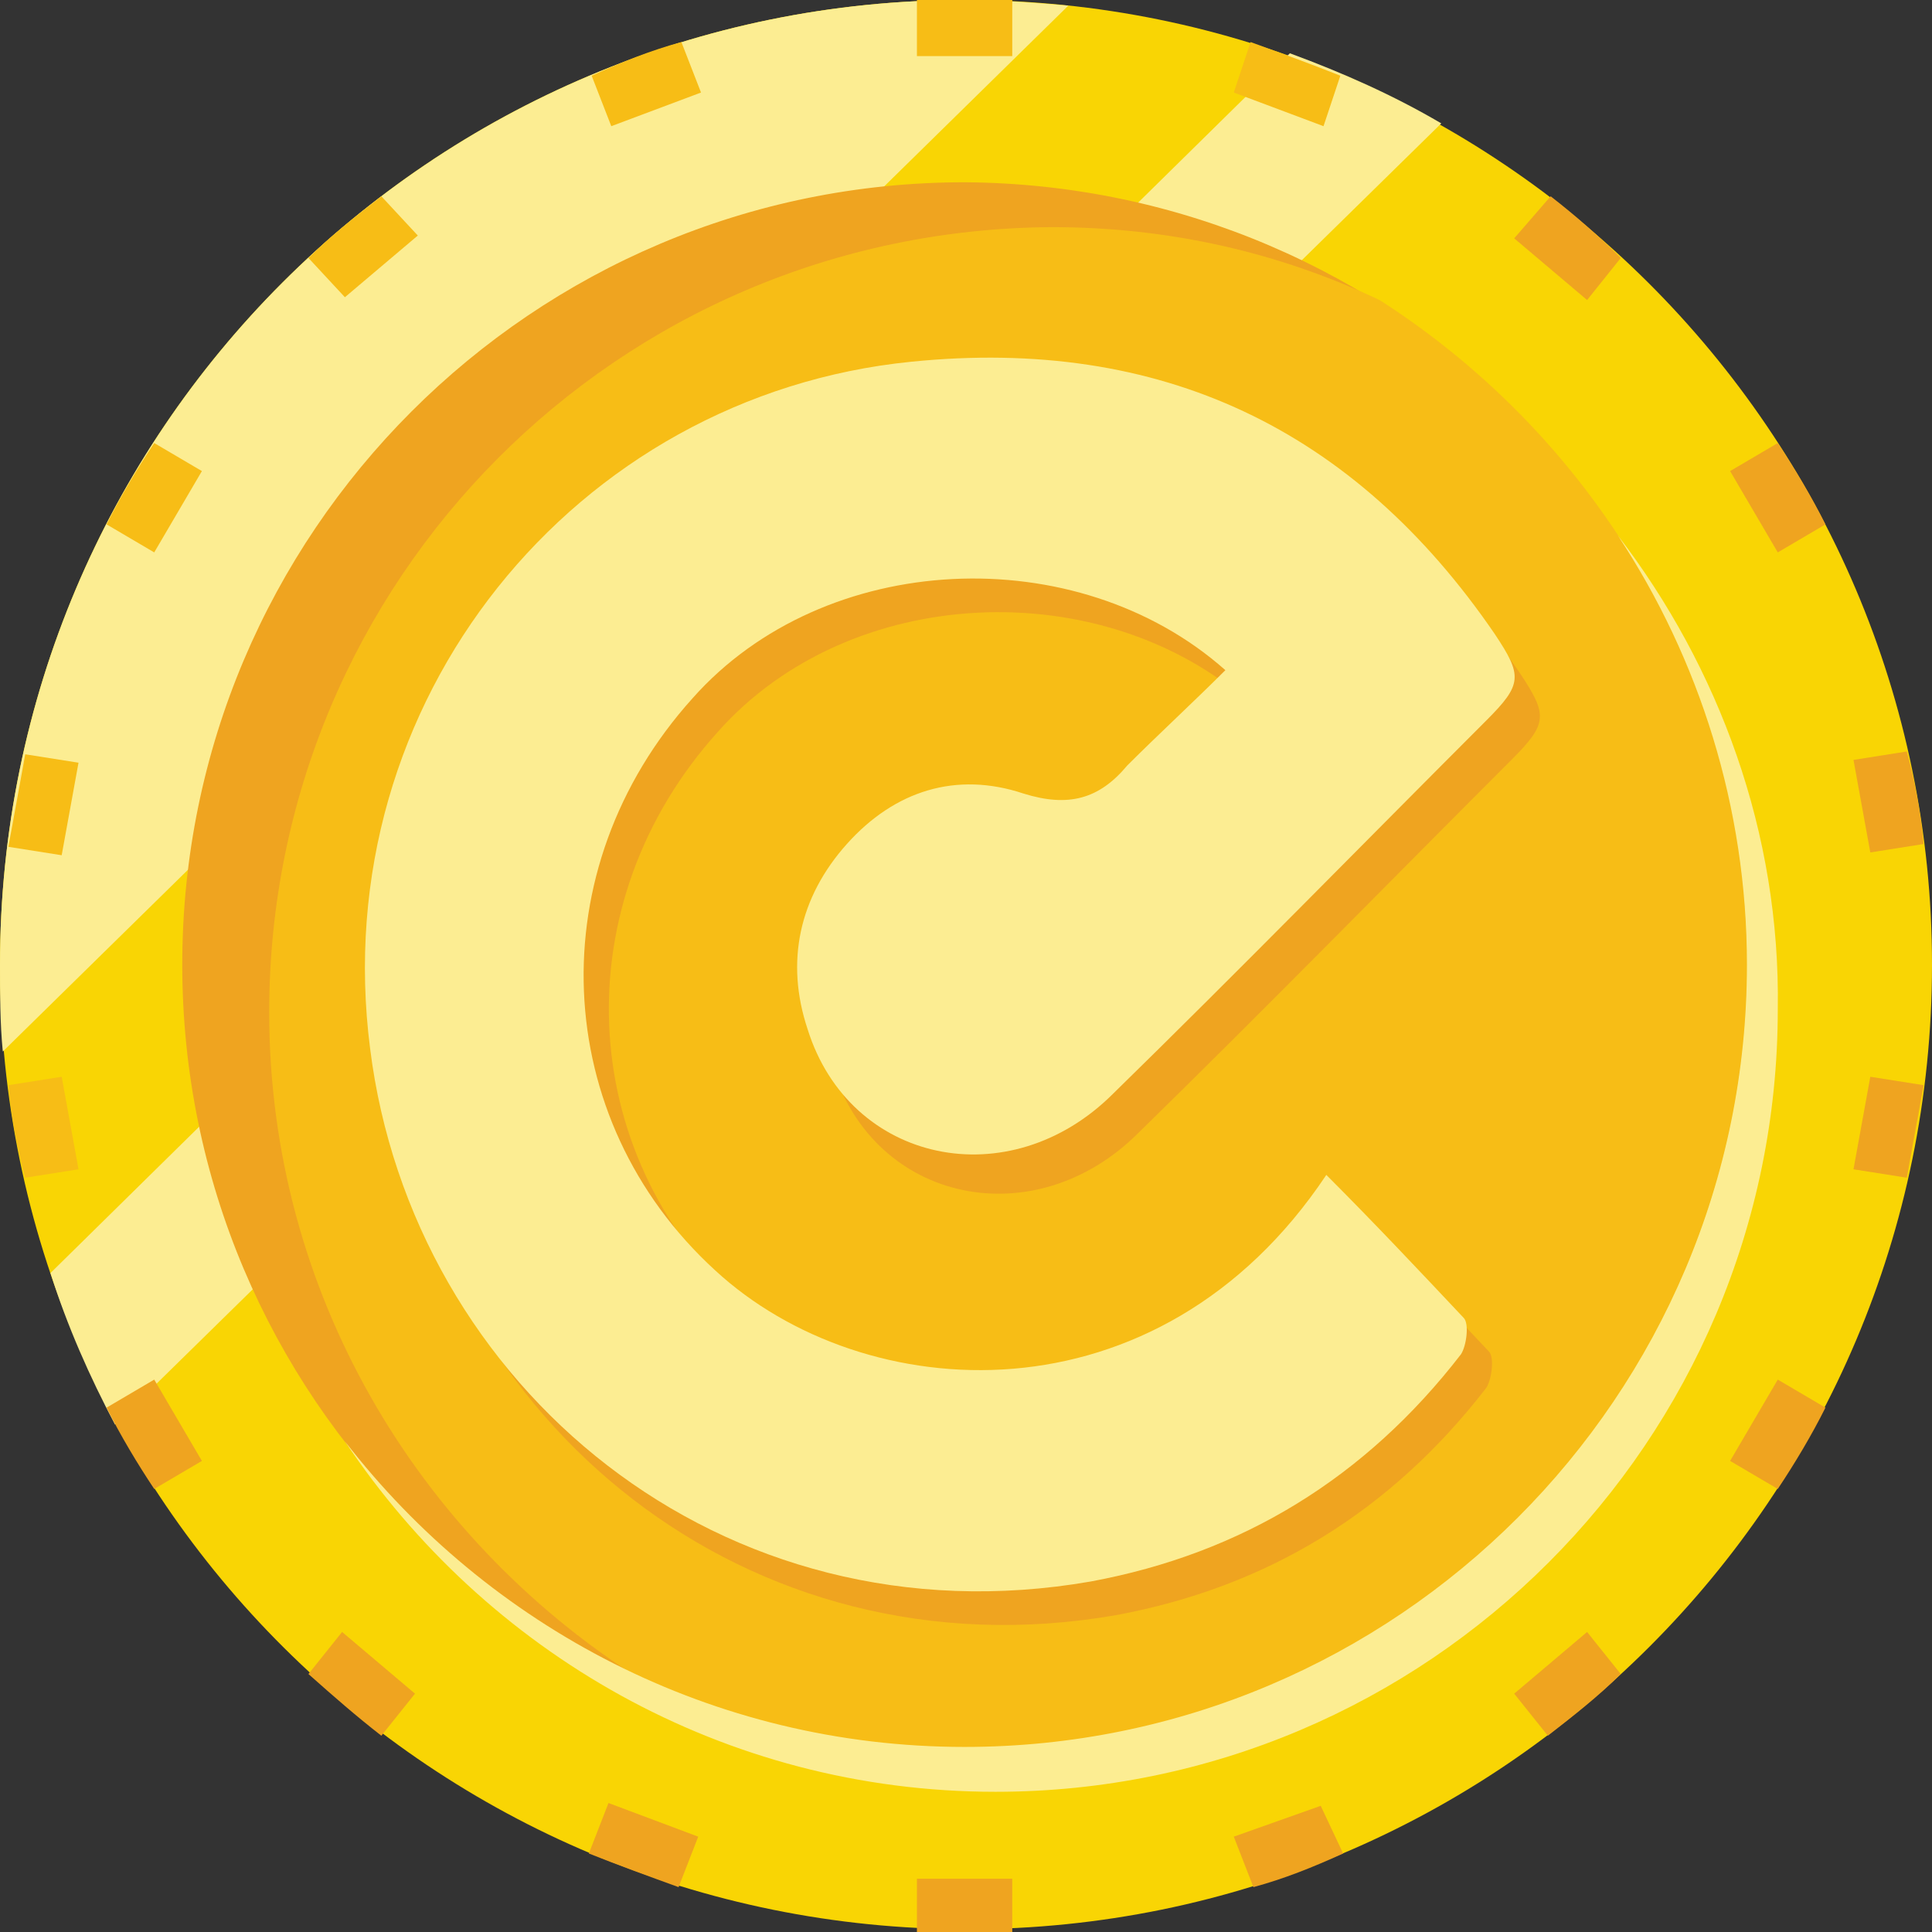 <?xml version="1.0" encoding="utf-8"?>
<!-- Generator: Adobe Illustrator 24.3.0, SVG Export Plug-In . SVG Version: 6.00 Build 0)  -->
<svg version="1.1" id="Layer_1" xmlns="http://www.w3.org/2000/svg" xmlns:xlink="http://www.w3.org/1999/xlink" x="0px" y="0px"
	 width="68.9px" height="68.9px" viewBox="0 0 68.9 68.9" style="enable-background:new 0 0 68.9 68.9;" xml:space="preserve">
<rect x="0" y="0" width="68.9" height="68.9" fill="#333333" stroke="none"/>
<style type="text/css">
	.st0{fill:#F9D504;}
	.st1{fill:#FCED92;}
	.st2{fill:#EFA420;}
	.st3{fill:#F7BD16;}
</style>
<path class="st0" d="M68.9,34.4c0,19-15.4,34.4-34.4,34.4S0,53.5,0,34.4C0,15.4,15.4,0,34.4,0S68.9,15.4,68.9,34.4"/>
<path class="st1" d="M4.1,50.8L51.4,4.4c-1.7-1-3.5-1.8-5.4-2.5L1.8,45.4C2.4,47.3,3.2,49.1,4.1,50.8"/>
<path class="st1" d="M34.4,0C15.4,0,0,15.4,0,34.4c0,1,0,2.1,0.1,3.1l38-37.3C36.9,0.1,35.7,0,34.4,0"/>
<path class="st2" d="M62.3,34.4c0,15.4-12.5,27.9-27.9,27.9c-15.4,0-27.9-12.5-27.9-27.9c0-15.4,12.5-27.9,27.9-27.9
	C49.8,6.6,62.3,19.1,62.3,34.4"/>
<path class="st3" d="M62.3,34.4c0-10-5.3-18.7-13.1-23.7c-3.6-1.7-7.5-2.6-11.7-2.6C22,8.2,9.6,20.7,9.6,36.1
	c0,10,5.3,18.7,13.1,23.7c3.6,1.7,7.5,2.6,11.7,2.6C49.8,62.3,62.3,49.8,62.3,34.4"/>
<path class="st1" d="M57.7,19.1c2.9,4.4,4.6,9.7,4.6,15.3c0,15.4-12.5,27.9-27.9,27.9c-9,0-17-4.3-22.1-10.9
	c5,7.5,13.5,12.5,23.2,12.5c15.4,0,27.9-12.5,27.9-27.9C63.5,29.7,61.3,23.8,57.7,19.1"/>
<path class="st3" d="M36.1,0c-0.6,0-1.1,0-1.7,0c-0.6,0-1.1,0-1.7,0V2h3.4V0z"/>
<path class="st3" d="M21.8,4.5l3.2-1.2l-0.7-1.8c-1.1,0.3-2.1,0.7-3.2,1.2L21.8,4.5z"/>
<path class="st3" d="M47.8,2.7c-1-0.4-2.1-0.8-3.2-1.2L44,3.3l3.2,1.2L47.8,2.7z"/>
<path class="st3" d="M12.3,10.6l2.6-2.2L13.6,7c-0.9,0.7-1.8,1.4-2.6,2.2L12.3,10.6z"/>
<path class="st2" d="M63.4,49.2l-1.7,2.9l1.7,1c0.6-0.9,1.2-1.9,1.7-2.9L63.4,49.2z"/>
<path class="st2" d="M13.6,61.9l1.2-1.5l-2.6-2.2L11,59.7C11.9,60.5,12.7,61.2,13.6,61.9"/>
<path class="st2" d="M65.1,18.7c-0.5-1-1.1-2-1.7-2.9l-1.7,1l1.7,2.9L65.1,18.7z"/>
<path class="st2" d="M66.7,38.4l-0.6,3.3l1.9,0.3c0.2-1.1,0.4-2.2,0.6-3.3L66.7,38.4z"/>
<path class="st2" d="M66.1,27.1l0.6,3.3l1.9-0.3c-0.1-1.1-0.3-2.2-0.6-3.3L66.1,27.1z"/>
<path class="st3" d="M2.8,41.7l-0.6-3.3l-1.9,0.3c0.1,1.1,0.3,2.2,0.6,3.3L2.8,41.7z"/>
<path class="st3" d="M2.2,30.5l0.6-3.3l-1.9-0.3c-0.2,1.1-0.4,2.2-0.6,3.3L2.2,30.5z"/>
<path class="st3" d="M5.5,19.7l1.7-2.9l-1.7-1c-0.6,0.9-1.2,1.9-1.7,2.9L5.5,19.7z"/>
<path class="st2" d="M24.9,65.5l-3.2-1.2l-0.7,1.8c1,0.4,2.1,0.8,3.2,1.2L24.9,65.5z"/>
<path class="st2" d="M3.8,50.2c0.5,1,1.1,2,1.7,2.9l1.7-1l-1.7-2.9L3.8,50.2z"/>
<path class="st2" d="M47.1,64.4L44,65.5l0.7,1.8c1.1-0.3,2.1-0.7,3.2-1.2L47.1,64.4z"/>
<path class="st2" d="M55.3,7L54,8.5l2.6,2.2l1.2-1.5C57,8.4,56.2,7.7,55.3,7"/>
<path class="st2" d="M36.1,68.9v-1.9h-3.4v1.9c0.6,0,1.1,0,1.7,0C35,68.9,35.6,68.9,36.1,68.9"/>
<path class="st2" d="M56.6,58.2L54,60.4l1.2,1.5c0.9-0.7,1.8-1.4,2.6-2.2L56.6,58.2z"/>
<path class="st2" d="M44.6,25.1c-5.3-4.7-14.3-4.3-19,1c-5.5,6.1-5.1,15,0.8,20.4c5.3,4.9,15.8,5.6,21.8-3.4
	c1.7,1.7,3.3,3.4,4.9,5.1c0.2,0.2,0.1,1-0.1,1.3c-3.4,4.4-7.8,7.1-13.2,8.1c-13.2,2.3-24.2-7-25.7-19c-1.5-12.2,7.3-23.2,19.3-24.3
	c8.9-0.9,15.8,2.4,20.8,9.7c1,1.5,1,1.8-0.3,3.1c-4.4,4.4-8.8,8.9-13.3,13.3c-3.7,3.7-9.4,2.5-10.9-2.3c-0.8-2.4-0.3-4.7,1.4-6.6
	c1.7-1.9,3.9-2.6,6.3-1.8c1.6,0.5,2.7,0.2,3.7-1C42.2,27.4,43.4,26.3,44.6,25.1"/>
<path class="st1" d="M43.7,23.9c-5.3-4.7-14.3-4.3-19,1c-5.5,6.1-5.1,15,0.8,20.4c5.3,4.9,15.8,5.6,21.8-3.4
	c1.7,1.7,3.3,3.4,4.9,5.1c0.2,0.2,0.1,1-0.1,1.3c-3.4,4.4-7.8,7.1-13.2,8.1c-13.2,2.3-24.2-7-25.7-19C11.6,25,20.5,14.1,32.5,12.9
	c8.9-0.9,15.8,2.4,20.8,9.7c1,1.5,1,1.8-0.3,3.1c-4.4,4.4-8.8,8.9-13.3,13.3c-3.7,3.7-9.4,2.5-10.9-2.3c-0.8-2.4-0.3-4.7,1.4-6.6
	c1.7-1.9,3.9-2.6,6.3-1.8c1.6,0.5,2.7,0.2,3.7-1C41.3,26.2,42.6,25,43.7,23.9"/>
</svg>
